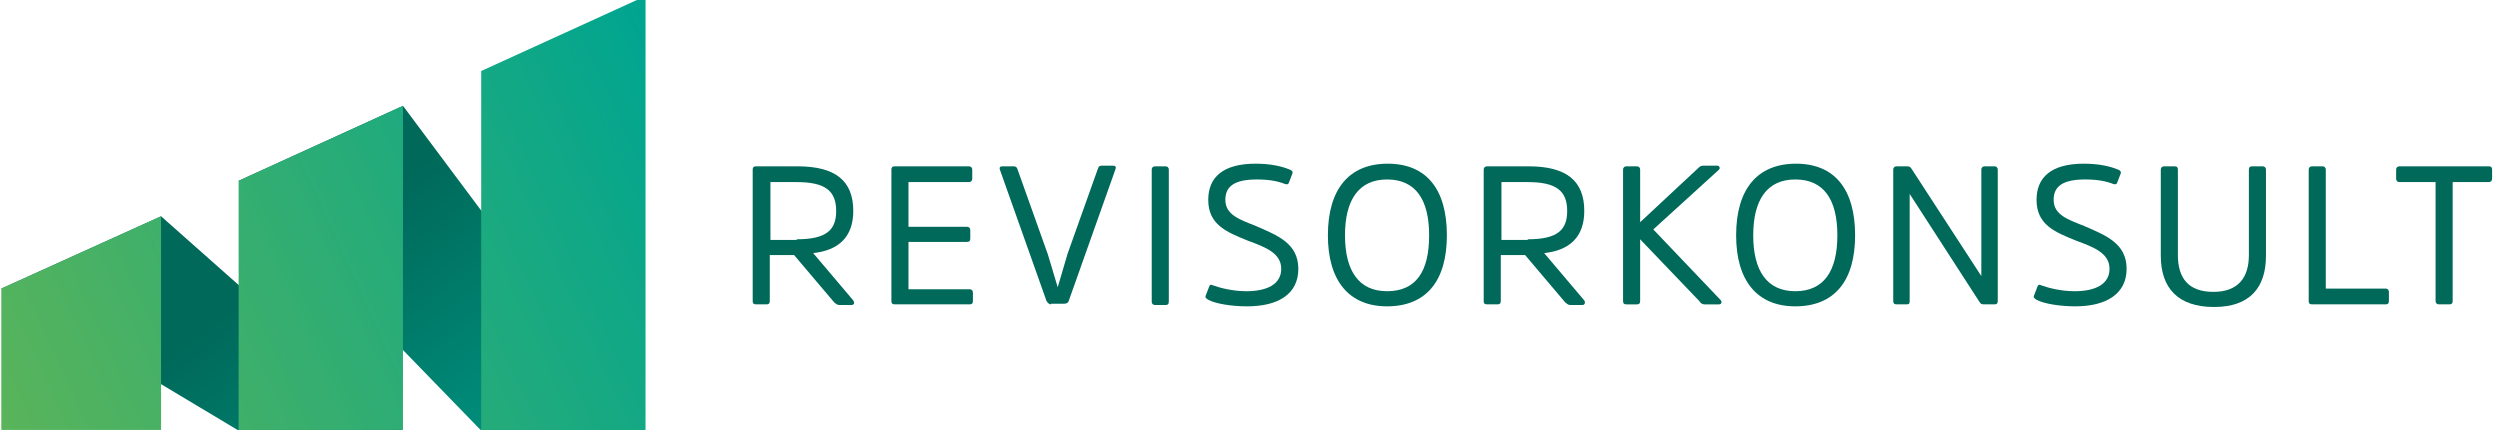 <?xml version="1.0" encoding="utf-8"?>
<!-- Generator: Adobe Illustrator 22.0.1, SVG Export Plug-In . SVG Version: 6.00 Build 0)  -->
<svg version="1.1" id="Layer_1" xmlns="http://www.w3.org/2000/svg" xmlns:xlink="http://www.w3.org/1999/xlink" x="0px" y="0px"
	 viewBox="0 0 380.3 65.4" style="enable-background:new 0 0 380.3 65.4;" xml:space="preserve">
<style type="text/css">
	.st0{fill:#00695A;}
	.st1{fill:url(#SVGID_1_);}
	.st2{fill:url(#SVGID_2_);}
	.st3{fill:url(#SVGID_3_);}
	.st4{fill:url(#SVGID_4_);}
	.st5{fill:url(#SVGID_5_);}
	.st6{fill:#007455;}
</style>
<g>
	<path class="st0" d="M121.3,25.3c5.8,0,8.5,2.2,8.5,6.8c0,4-2.3,6-6.1,6.4l6.1,7.2c0.2,0.3,0.2,0.7-0.3,0.7h-1.8
		c-0.4,0-0.5-0.2-0.8-0.4l-6.1-7.2h-3.7v7c0,0.4-0.2,0.5-0.5,0.5h-1.6c-0.4,0-0.5-0.2-0.5-0.5V25.8c0-0.3,0.1-0.5,0.5-0.5H121.3z
		 M121.2,36.4c4.5,0,6-1.4,6-4.3c0-3.1-1.7-4.4-6-4.4h-4v8.8H121.2z"/>
	<path class="st0" d="M138.2,36.7V44h9.3c0.3,0,0.5,0.2,0.5,0.5v1.3c0,0.4-0.2,0.5-0.5,0.5h-11.4c-0.4,0-0.5-0.2-0.5-0.5V25.8
		c0-0.3,0.1-0.5,0.5-0.5h11.3c0.3,0,0.5,0.2,0.5,0.5v1.4c0,0.3-0.2,0.5-0.5,0.5h-9.2v6.8h8.9c0.3,0,0.5,0.2,0.5,0.5v1.3
		c0,0.3-0.1,0.5-0.5,0.5H138.2z"/>
	<path class="st0" d="M159.9,46.3c-0.3,0-0.5-0.2-0.7-0.5l-7.1-20c-0.1-0.3,0-0.5,0.4-0.5h1.7c0.4,0,0.5,0.2,0.6,0.5l4.6,12.9l1.5,5
		h0l1.5-5.1l4.6-12.9c0.1-0.3,0.2-0.5,0.6-0.5h1.7c0.4,0,0.5,0.2,0.4,0.5l-7.1,20c-0.1,0.4-0.4,0.5-0.7,0.5H159.9z"/>
	<path class="st0" d="M175.2,25.8c0-0.3,0.2-0.5,0.5-0.5h1.6c0.3,0,0.5,0.2,0.5,0.5v20.1c0,0.4-0.2,0.5-0.5,0.5h-1.6
		c-0.3,0-0.5-0.2-0.5-0.5V25.8z"/>
	<path class="st0" d="M189.7,46.6c-2.4,0-4.8-0.4-5.9-1c-0.3-0.2-0.5-0.3-0.4-0.6l0.5-1.3c0.1-0.3,0.2-0.5,0.6-0.3
		c1.1,0.4,3,0.9,5.1,0.9c3.2,0,5.3-1.1,5.3-3.4c0-2.4-2.4-3.3-5.1-4.3c-3.2-1.3-6-2.4-6-6.2c0-3.4,2.2-5.5,7.2-5.5
		c2.3,0,4,0.4,5.2,0.9c0.3,0.1,0.5,0.3,0.4,0.6l-0.5,1.3c-0.1,0.3-0.2,0.4-0.6,0.3c-1-0.4-2.3-0.7-4.3-0.7c-3.5,0-4.8,1.1-4.8,3.1
		c0,2.3,2.2,3,4.7,4c3.2,1.4,6.4,2.6,6.4,6.5C197.5,44.7,194.5,46.6,189.7,46.6z"/>
	<path class="st0" d="M220.1,35.8c0,7-3.2,10.8-9.1,10.8c-5.8,0-9-3.9-9-10.8c0-7,3.2-10.9,9.1-10.9S220.1,28.8,220.1,35.8z
		 M217.4,35.8c0-5.5-2.1-8.5-6.4-8.5c-4.3,0-6.4,3.1-6.4,8.5s2.1,8.5,6.4,8.5C215.4,44.3,217.4,41.3,217.4,35.8z"/>
	<path class="st0" d="M232.5,25.3c5.8,0,8.5,2.2,8.5,6.8c0,4-2.3,6-6.1,6.4l6.1,7.2c0.2,0.3,0.1,0.7-0.3,0.7h-1.8
		c-0.4,0-0.5-0.2-0.8-0.4l-6.1-7.2h-3.7v7c0,0.4-0.2,0.5-0.5,0.5h-1.6c-0.4,0-0.5-0.2-0.5-0.5V25.8c0-0.3,0.2-0.5,0.5-0.5H232.5z
		 M232.4,36.4c4.5,0,6-1.4,6-4.3c0-3.1-1.7-4.4-6-4.4h-4v8.8H232.4z"/>
	<path class="st0" d="M258.3,25.6c0.2-0.2,0.4-0.4,0.8-0.4h2.1c0.4,0,0.5,0.4,0.3,0.6l-10,9.1l10.2,10.7c0.3,0.3,0.2,0.7-0.2,0.7
		h-2.2c-0.4,0-0.6-0.2-0.8-0.5l-9-9.4v9.4c0,0.4-0.2,0.5-0.5,0.5h-1.6c-0.4,0-0.5-0.2-0.5-0.5V25.8c0-0.3,0.2-0.5,0.5-0.5h1.6
		c0.3,0,0.5,0.2,0.5,0.5v8L258.3,25.6z"/>
	<path class="st0" d="M282.2,35.8c0,7-3.2,10.8-9.1,10.8c-5.8,0-9-3.9-9-10.8c0-7,3.2-10.9,9.1-10.9S282.2,28.8,282.2,35.8z
		 M279.5,35.8c0-5.5-2.1-8.5-6.4-8.5c-4.3,0-6.4,3.1-6.4,8.5s2.1,8.5,6.4,8.5C277.4,44.3,279.5,41.3,279.5,35.8z"/>
	<path class="st0" d="M303.9,45.8c0,0.4-0.2,0.5-0.5,0.5h-1.6c-0.4,0-0.5-0.1-0.7-0.4l-10.6-16.4v16.3c0,0.4-0.1,0.5-0.5,0.5h-1.5
		c-0.4,0-0.5-0.2-0.5-0.5V25.8c0-0.3,0.2-0.5,0.5-0.5h1.6c0.4,0,0.5,0.1,0.7,0.4L301.4,42V25.8c0-0.3,0.2-0.5,0.5-0.5h1.5
		c0.3,0,0.5,0.2,0.5,0.5V45.8z"/>
	<path class="st0" d="M315.7,46.6c-2.4,0-4.8-0.4-5.9-1c-0.3-0.2-0.5-0.3-0.4-0.6l0.5-1.3c0.1-0.3,0.2-0.5,0.6-0.3
		c1.1,0.4,3,0.9,5.1,0.9c3.2,0,5.3-1.1,5.3-3.4c0-2.4-2.4-3.3-5.1-4.3c-3.2-1.3-6-2.4-6-6.2c0-3.4,2.2-5.5,7.2-5.5
		c2.3,0,4,0.4,5.2,0.9c0.3,0.1,0.5,0.3,0.4,0.6l-0.5,1.3c-0.1,0.3-0.2,0.4-0.6,0.3c-1-0.4-2.3-0.7-4.3-0.7c-3.5,0-4.8,1.1-4.8,3.1
		c0,2.3,2.2,3,4.7,4c3.2,1.4,6.4,2.6,6.4,6.5C323.5,44.7,320.4,46.6,315.7,46.6z"/>
	<path class="st0" d="M328.7,38.9V25.8c0-0.3,0.2-0.5,0.5-0.5h1.6c0.4,0,0.5,0.2,0.5,0.5v13c0,3.5,1.6,5.6,5.4,5.6s5.4-2.2,5.4-5.6
		v-13c0-0.3,0.1-0.5,0.5-0.5h1.6c0.3,0,0.5,0.2,0.5,0.5v13.1c0,4.9-2.5,7.8-7.9,7.8C331.3,46.7,328.7,43.8,328.7,38.9z"/>
	<path class="st0" d="M353.8,43.9h9.1c0.3,0,0.5,0.2,0.5,0.5v1.4c0,0.4-0.2,0.5-0.5,0.5h-11.2c-0.4,0-0.5-0.2-0.5-0.5V25.8
		c0-0.3,0.2-0.5,0.5-0.5h1.6c0.3,0,0.5,0.2,0.5,0.5V43.9z"/>
	<path class="st0" d="M364.5,25.8c0-0.3,0.2-0.5,0.5-0.5h13.6c0.4,0,0.5,0.2,0.5,0.5v1.4c0,0.3-0.2,0.5-0.5,0.5h-5.5v18.1
		c0,0.4-0.2,0.5-0.5,0.5H371c-0.3,0-0.5-0.2-0.5-0.5V27.7H365c-0.3,0-0.5-0.2-0.5-0.5V25.8z"/>
</g>
<g>
	<linearGradient id="SVGID_1_" gradientUnits="userSpaceOnUse" x1="94.726" y1="81.84" x2="55.92" y2="31.094">
		<stop  offset="0" style="stop-color:#00A590"/>
		<stop  offset="1" style="stop-color:#00695A"/>
	</linearGradient>
	<polygon class="st1" points="36.3,27.5 73.2,65.5 98.2,65.5 61.3,16.1 	"/>
	<linearGradient id="SVGID_2_" gradientUnits="userSpaceOnUse" x1="67.458" y1="102.692" x2="28.652" y2="51.946">
		<stop  offset="0" style="stop-color:#00A590"/>
		<stop  offset="1" style="stop-color:#00695A"/>
	</linearGradient>
	<polygon class="st2" points="0.2,43.9 36.3,65.5 61.3,65.5 24.5,32.9 	"/>
	<g>
		<linearGradient id="SVGID_3_" gradientUnits="userSpaceOnUse" x1="102.671" y1="13.647" x2="-28.672" y2="73.349">
			<stop  offset="0" style="stop-color:#00A590"/>
			<stop  offset="1" style="stop-color:#71B84C"/>
		</linearGradient>
		<polyline class="st3" points="24.5,32.9 0.2,43.9 0.2,65.5 24.5,65.5 24.5,32.9 		"/>
		<linearGradient id="SVGID_4_" gradientUnits="userSpaceOnUse" x1="105.829" y1="20.595" x2="-25.514" y2="80.296">
			<stop  offset="0" style="stop-color:#00A590"/>
			<stop  offset="1" style="stop-color:#71B84C"/>
		</linearGradient>
		<polyline class="st4" points="61.3,16.1 36.3,27.5 36.3,65.5 61.3,65.5 61.3,16.1 		"/>
		<linearGradient id="SVGID_5_" gradientUnits="userSpaceOnUse" x1="108.987" y1="27.543" x2="-22.356" y2="87.245">
			<stop  offset="0" style="stop-color:#00A590"/>
			<stop  offset="1" style="stop-color:#71B84C"/>
		</linearGradient>
		<polyline class="st5" points="98.2,-0.6 73.2,10.8 73.2,65.5 98.2,65.5 98.2,-0.6 		"/>
	</g>
	<path class="st6" d="M36.3,27.5"/>
</g>
</svg>
